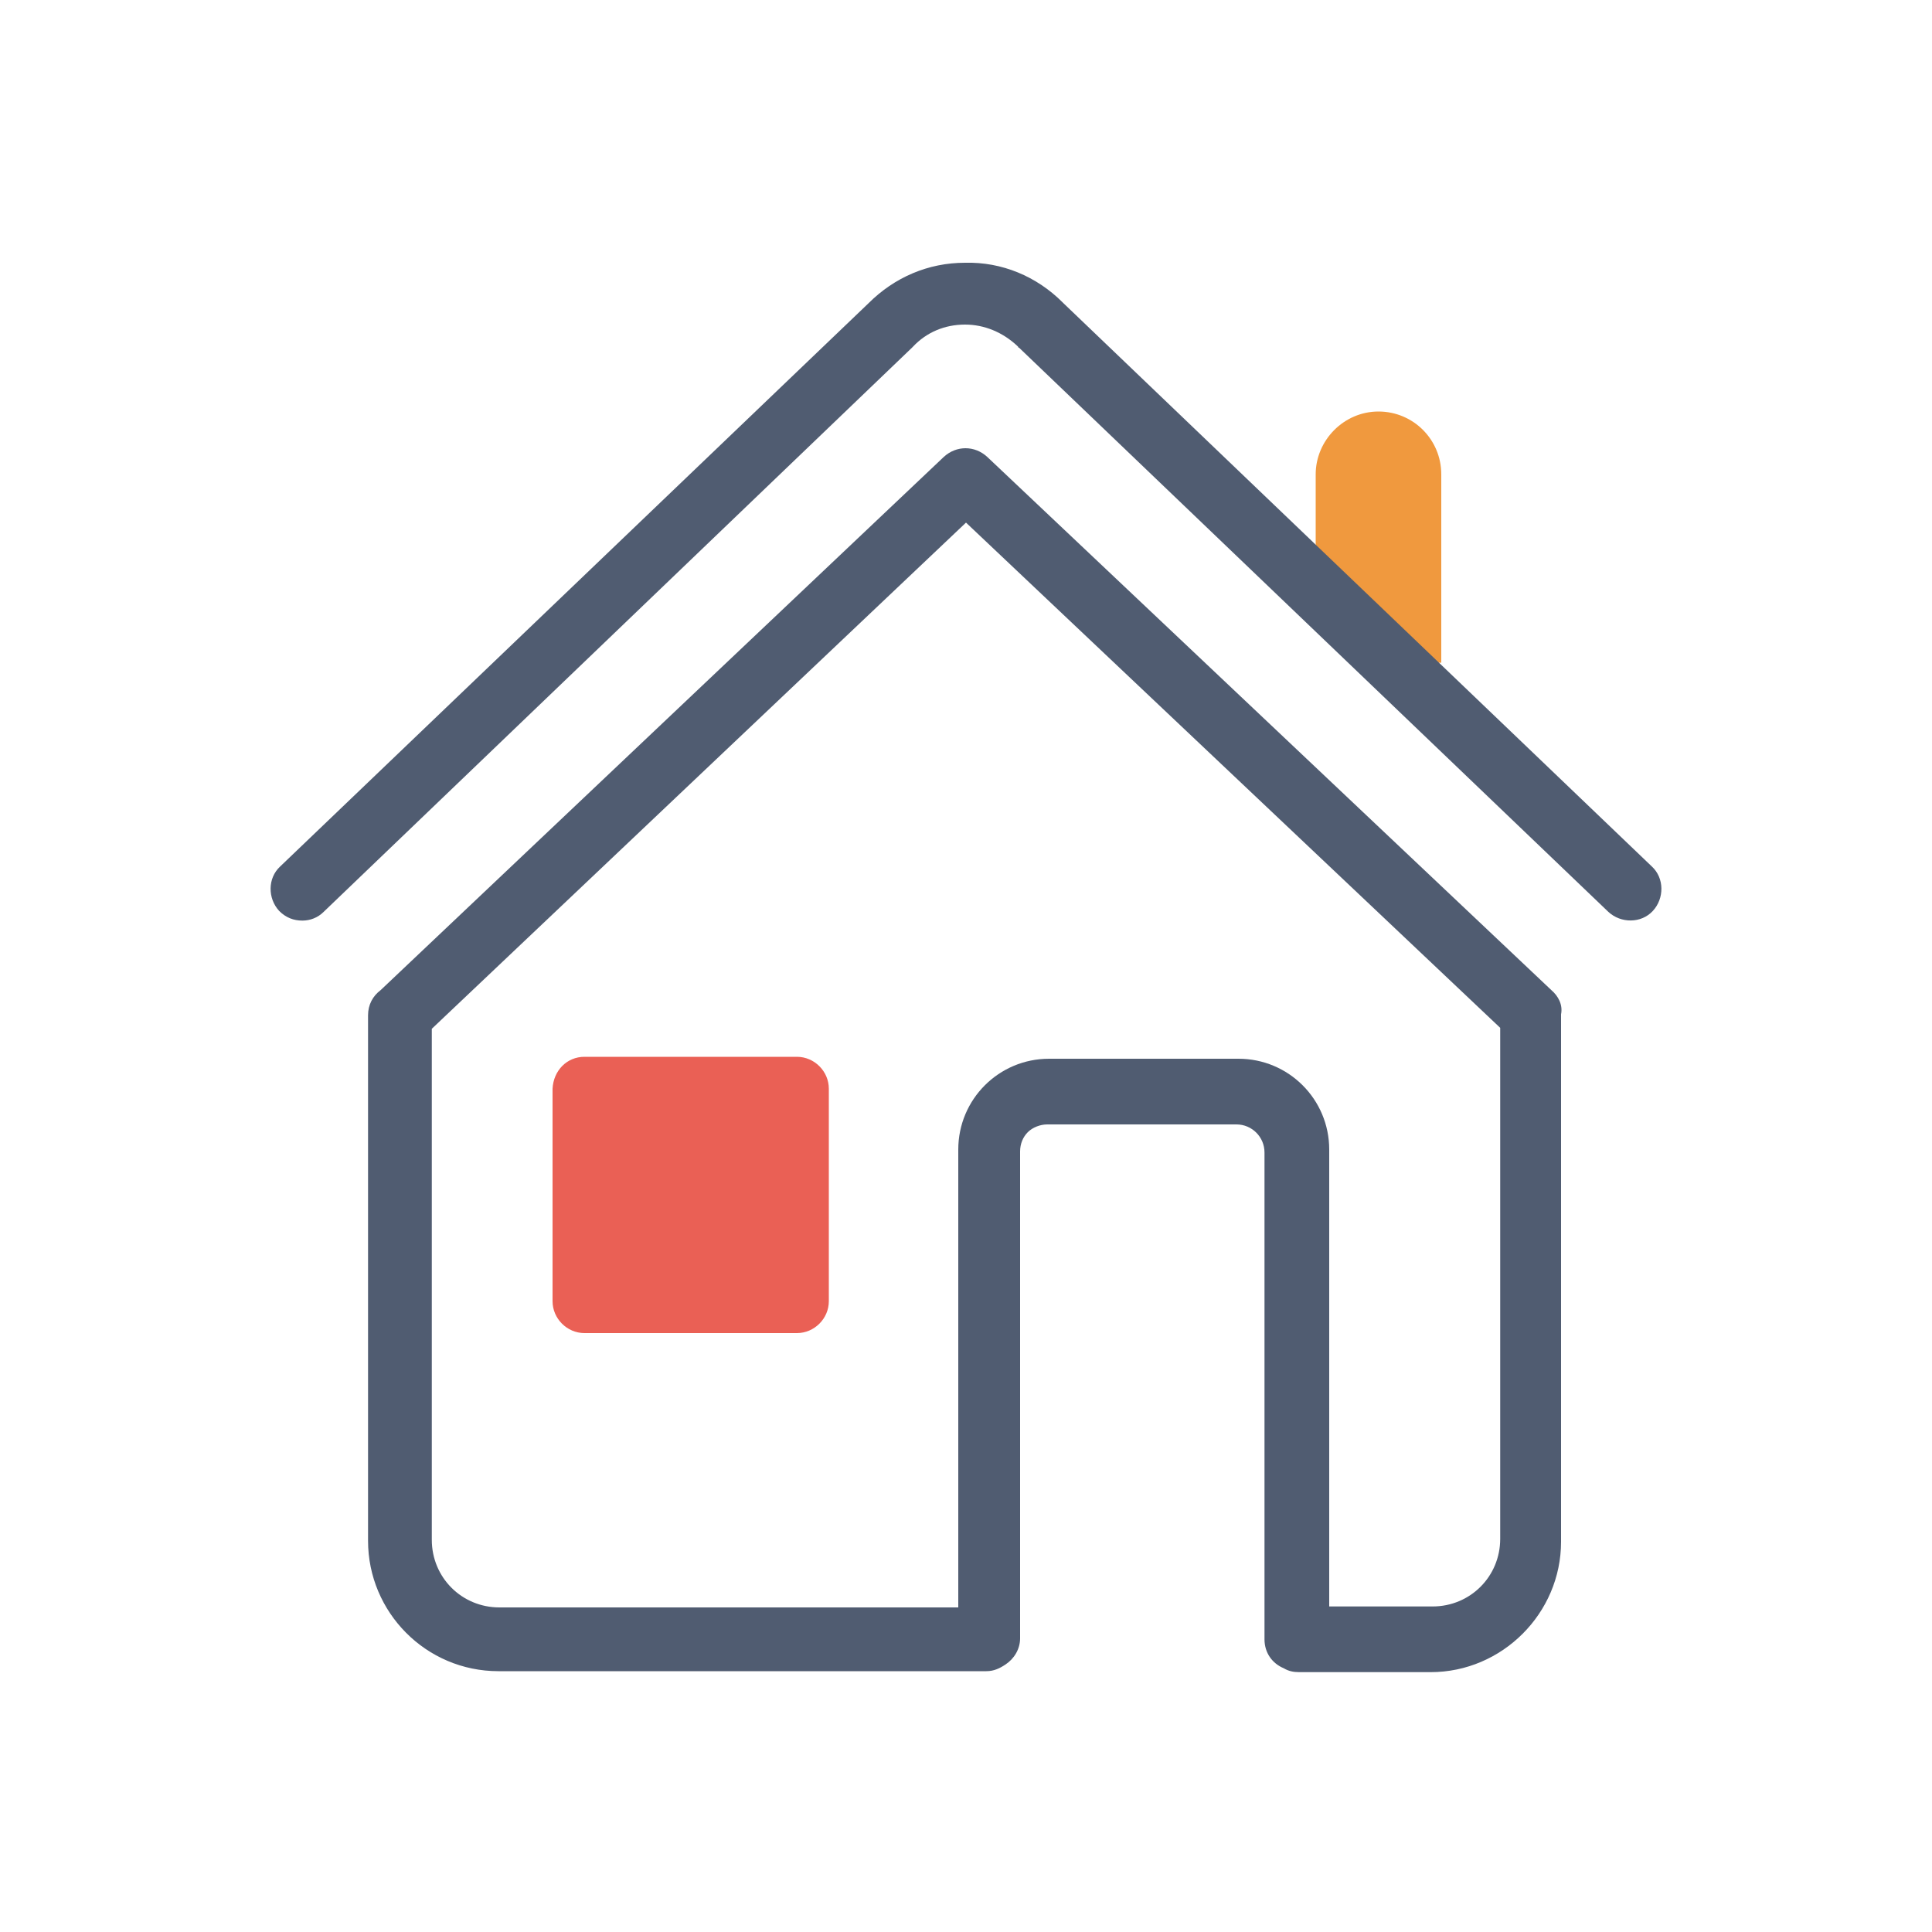 <?xml version="1.0" standalone="no"?><!DOCTYPE svg PUBLIC "-//W3C//DTD SVG 1.1//EN" "http://www.w3.org/Graphics/SVG/1.1/DTD/svg11.dtd"><svg t="1702735428371" class="icon" viewBox="0 0 1024 1024" version="1.1" xmlns="http://www.w3.org/2000/svg" p-id="1938" xmlns:xlink="http://www.w3.org/1999/xlink" width="40" height="40"><path d="M730.624 218.112c18.432 0 33.28 14.848 33.28 33.28v99.84h-33.28c-18.432 0-33.28-14.848-33.28-33.28v-66.56c0-17.92 14.848-33.28 33.28-33.28z" fill="#F0993E" p-id="1939"></path><path d="M160.256 487.936c-4.608 0-8.704-1.536-12.288-5.12-6.144-6.656-6.144-17.408 0.512-23.552l311.808-298.496c13.824-13.824 31.744-21.504 51.2-21.504 19.456-0.512 37.888 7.168 51.712 20.992l0.512 0.512L875.52 459.264c6.656 6.144 6.656 16.896 0.512 23.552-6.144 6.656-16.896 6.656-23.552 0.512l-312.32-299.008s-0.512 0-0.512-0.512l-0.512-0.512c-7.68-7.168-17.408-11.264-27.648-11.264-10.752 0-20.48 4.096-27.648 11.776l-0.512 0.512-311.808 299.008c-3.072 3.072-7.168 4.608-11.264 4.608z" fill="#505C71" p-id="1940"></path><path d="M822.272 524.8l-299.008-282.624c-6.656-6.144-16.384-6.144-23.04 0l-298.496 282.624c-4.096 3.072-6.656 7.68-6.656 13.312v278.528c0 37.888 30.72 69.12 69.12 69.12h258.56c4.096 0 7.168-1.536 10.24-3.584 4.608-3.072 7.68-8.192 7.68-13.824v-258.048c0-4.096 1.536-7.68 4.096-10.24s6.656-4.096 10.24-4.096H655.36c8.192 0 14.848 6.656 14.848 14.848v258.048c0 7.168 4.096 12.8 10.24 15.36 2.56 1.536 5.12 2.048 8.192 2.048h69.632c37.888 0 69.12-31.232 69.12-69.12V537.6c1.024-5.12-1.536-9.728-5.12-12.8z m-27.136 290.816c0 19.968-15.872 35.84-35.84 35.84h-54.784V609.28c0-26.624-21.504-48.128-48.128-48.128h-100.352c-26.624 0-48.128 21.504-48.128 48.128v242.688H264.704c-19.968 0-35.84-15.872-35.84-35.84v-270.848L512 276.992l283.136 267.776v270.848z" fill="#505C71" p-id="1941"></path><path d="M309.76 560.128h112.64c9.216 0 16.896 7.68 16.896 16.896v112.64c0 9.216-7.68 16.896-16.896 16.896h-112.64c-9.216 0-16.896-7.68-16.896-16.896v-112.64c0.512-9.728 7.68-16.896 16.896-16.896z" fill="#EA6055" p-id="1942"></path></svg>